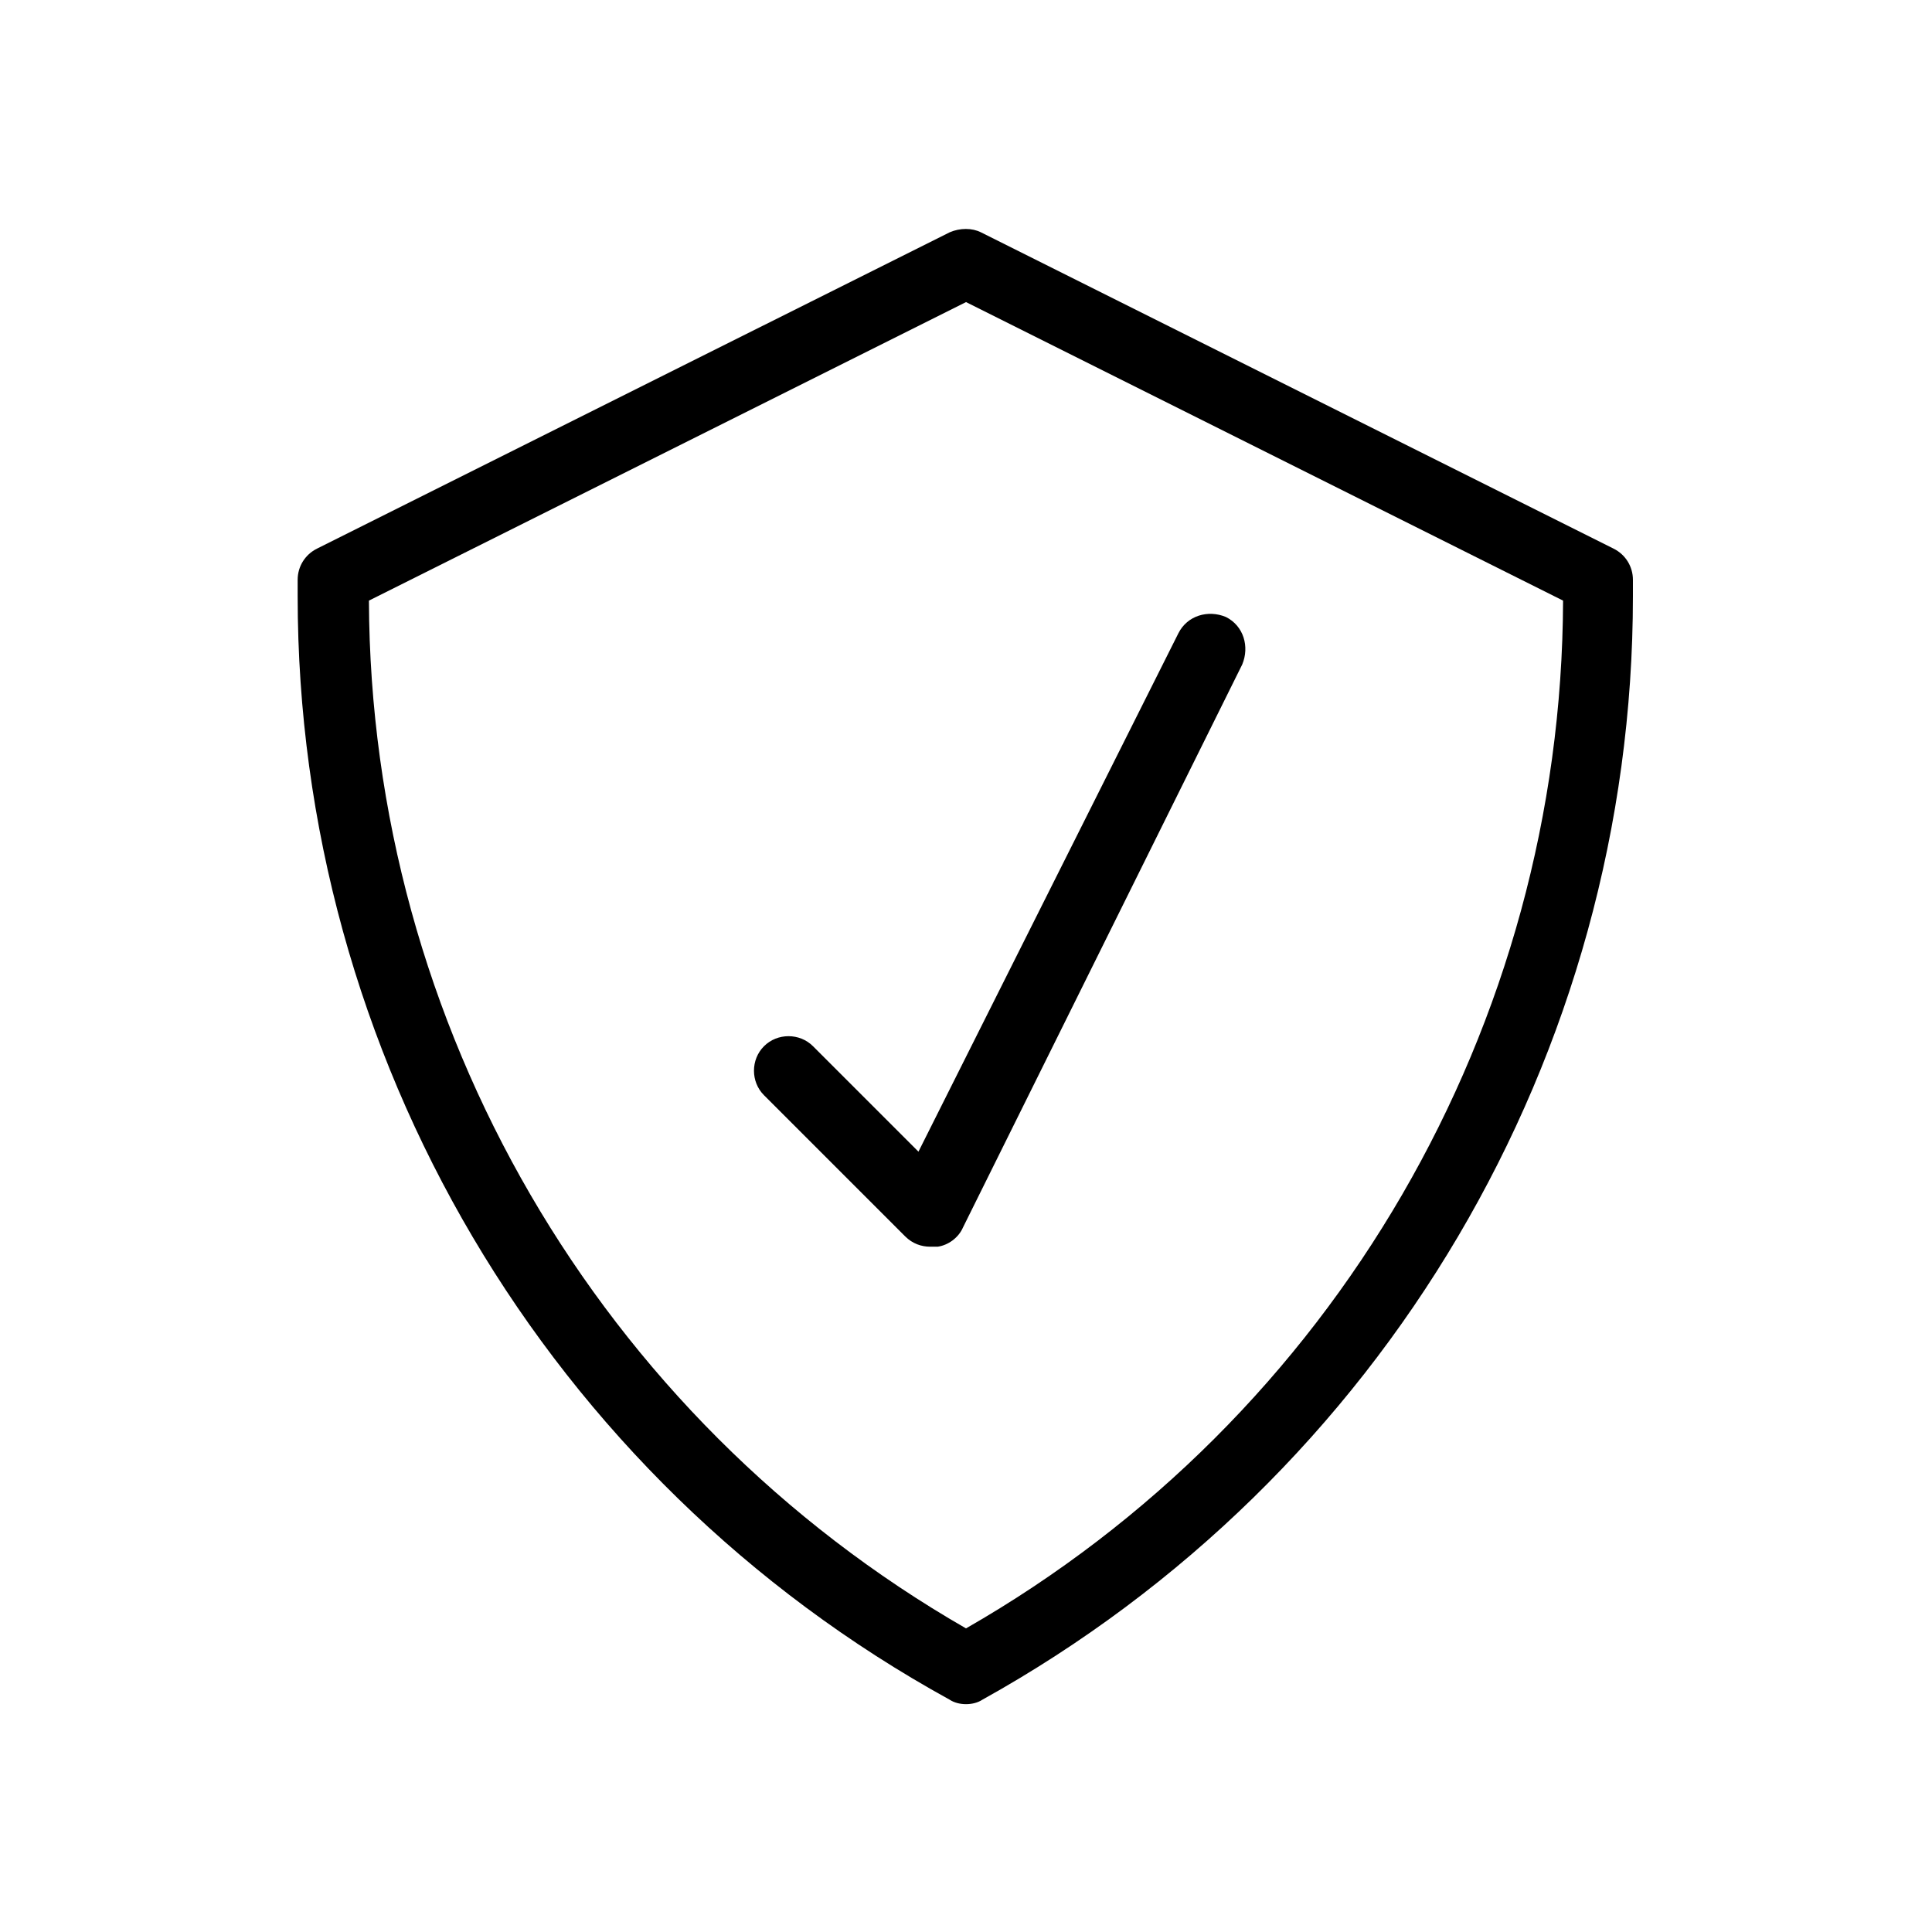 <?xml version="1.0" encoding="UTF-8"?>
<!-- Uploaded to: ICON Repo, www.iconrepo.com, Generator: ICON Repo Mixer Tools -->
<svg fill="#000000" width="800px" height="800px" version="1.1" viewBox="144 144 512 512" xmlns="http://www.w3.org/2000/svg">
 <g>
  <path d="m400 595.62c-1.574 0-3.148-0.395-4.328-1.18-106.67-58.648-172.79-170.82-172.79-292.45v-4.328c0-3.543 1.969-6.691 5.117-8.266l167.68-83.836c2.754-1.18 5.902-1.18 8.266 0l167.68 83.836c3.148 1.574 5.117 4.723 5.117 8.266v4.328c0 121.62-66.125 233.41-172.4 292.45-1.184 0.789-2.758 1.18-4.332 1.18zm-158.23-292.45c0.395 112.57 61.008 216.48 158.23 272.37 97.613-55.891 157.84-159.8 158.23-272.37l-158.22-79.113z"/>
  <path d="m390.55 474.39c-2.363 0-4.723-0.789-6.691-2.754l-37.391-37.391c-3.543-3.543-3.543-9.445 0-12.988 3.543-3.543 9.445-3.543 12.988 0l27.945 27.945 68.879-137.37c2.363-4.723 7.871-6.297 12.594-4.328 4.723 2.363 6.297 7.871 4.328 12.594l-73.992 149.17c-1.18 2.754-3.938 4.723-6.691 5.117h-1.969z"/>
 </g>
</svg>